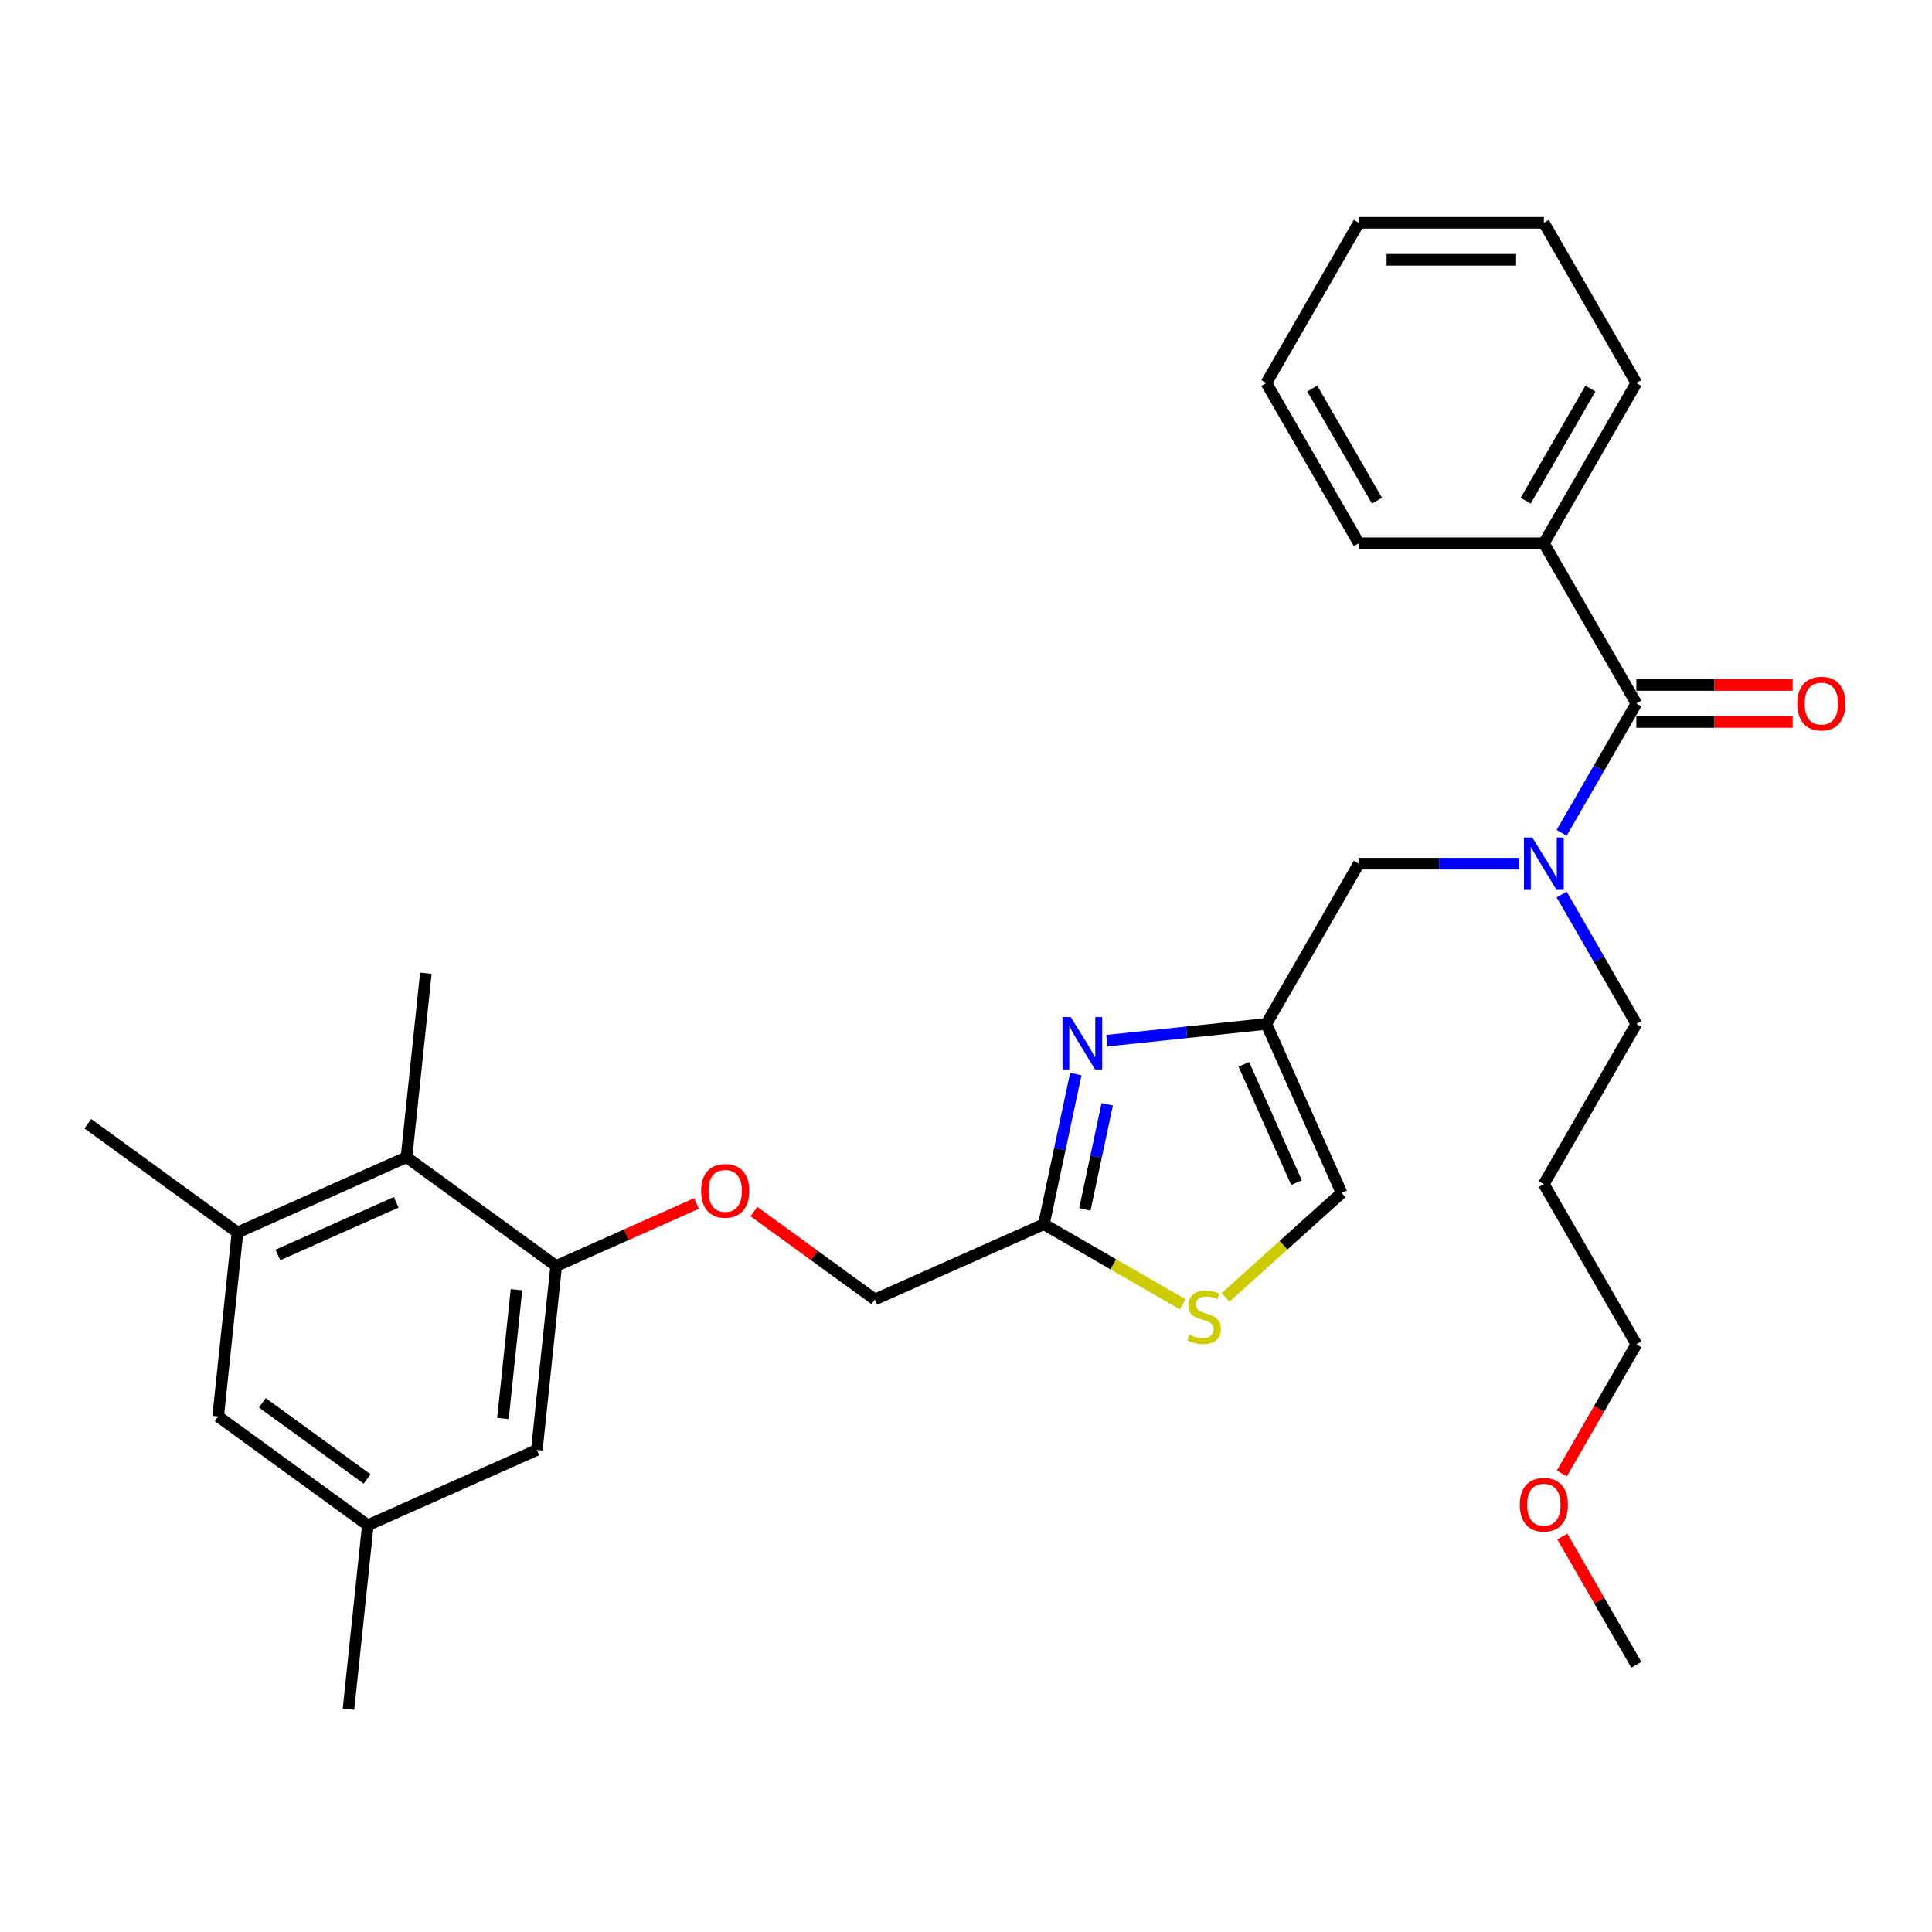 <?xml version='1.0' encoding='iso-8859-1'?>
<svg version='1.1' baseProfile='full'
              xmlns='http://www.w3.org/2000/svg'
                      xmlns:rdkit='http://www.rdkit.org/xml'
                      xmlns:xlink='http://www.w3.org/1999/xlink'
                  xml:space='preserve'
width='1000px' height='1000px' viewBox='0 0 1000 1000'>
<!-- END OF HEADER -->
<rect style='opacity:1.0;fill:#FFFFFF;stroke:none' width='1000' height='1000' x='0' y='0'> </rect>
<path class='bond-0' d='M 799.091,281.182 L 846.97,198.252' style='fill:none;fill-rule:evenodd;stroke:#000000;stroke-width:6px;stroke-linecap:butt;stroke-linejoin:miter;stroke-opacity:1' />
<path class='bond-0' d='M 789.687,259.167 L 823.202,201.116' style='fill:none;fill-rule:evenodd;stroke:#000000;stroke-width:6px;stroke-linecap:butt;stroke-linejoin:miter;stroke-opacity:1' />
<path class='bond-1' d='M 799.091,281.182 L 703.331,281.182' style='fill:none;fill-rule:evenodd;stroke:#000000;stroke-width:6px;stroke-linecap:butt;stroke-linejoin:miter;stroke-opacity:1' />
<path class='bond-2' d='M 799.091,281.182 L 846.97,364.112' style='fill:none;fill-rule:evenodd;stroke:#000000;stroke-width:6px;stroke-linecap:butt;stroke-linejoin:miter;stroke-opacity:1' />
<path class='bond-3' d='M 786.412,447.042 L 744.872,447.042' style='fill:none;fill-rule:evenodd;stroke:#0000FF;stroke-width:6px;stroke-linecap:butt;stroke-linejoin:miter;stroke-opacity:1' />
<path class='bond-3' d='M 744.872,447.042 L 703.331,447.042' style='fill:none;fill-rule:evenodd;stroke:#000000;stroke-width:6px;stroke-linecap:butt;stroke-linejoin:miter;stroke-opacity:1' />
<path class='bond-4' d='M 808.301,431.088 L 827.636,397.6' style='fill:none;fill-rule:evenodd;stroke:#0000FF;stroke-width:6px;stroke-linecap:butt;stroke-linejoin:miter;stroke-opacity:1' />
<path class='bond-4' d='M 827.636,397.6 L 846.97,364.112' style='fill:none;fill-rule:evenodd;stroke:#000000;stroke-width:6px;stroke-linecap:butt;stroke-linejoin:miter;stroke-opacity:1' />
<path class='bond-5' d='M 808.301,462.995 L 827.636,496.484' style='fill:none;fill-rule:evenodd;stroke:#0000FF;stroke-width:6px;stroke-linecap:butt;stroke-linejoin:miter;stroke-opacity:1' />
<path class='bond-5' d='M 827.636,496.484 L 846.97,529.972' style='fill:none;fill-rule:evenodd;stroke:#000000;stroke-width:6px;stroke-linecap:butt;stroke-linejoin:miter;stroke-opacity:1' />
<path class='bond-6' d='M 846.97,373.688 L 887.428,373.688' style='fill:none;fill-rule:evenodd;stroke:#000000;stroke-width:6px;stroke-linecap:butt;stroke-linejoin:miter;stroke-opacity:1' />
<path class='bond-6' d='M 887.428,373.688 L 927.887,373.688' style='fill:none;fill-rule:evenodd;stroke:#FF0000;stroke-width:6px;stroke-linecap:butt;stroke-linejoin:miter;stroke-opacity:1' />
<path class='bond-6' d='M 846.97,354.536 L 887.428,354.536' style='fill:none;fill-rule:evenodd;stroke:#000000;stroke-width:6px;stroke-linecap:butt;stroke-linejoin:miter;stroke-opacity:1' />
<path class='bond-6' d='M 887.428,354.536 L 927.887,354.536' style='fill:none;fill-rule:evenodd;stroke:#FF0000;stroke-width:6px;stroke-linecap:butt;stroke-linejoin:miter;stroke-opacity:1' />
<path class='bond-7' d='M 846.97,198.252 L 799.091,115.323' style='fill:none;fill-rule:evenodd;stroke:#000000;stroke-width:6px;stroke-linecap:butt;stroke-linejoin:miter;stroke-opacity:1' />
<path class='bond-8' d='M 703.331,281.182 L 655.452,198.252' style='fill:none;fill-rule:evenodd;stroke:#000000;stroke-width:6px;stroke-linecap:butt;stroke-linejoin:miter;stroke-opacity:1' />
<path class='bond-8' d='M 712.735,259.167 L 679.22,201.116' style='fill:none;fill-rule:evenodd;stroke:#000000;stroke-width:6px;stroke-linecap:butt;stroke-linejoin:miter;stroke-opacity:1' />
<path class='bond-9' d='M 799.091,612.902 L 846.97,529.972' style='fill:none;fill-rule:evenodd;stroke:#000000;stroke-width:6px;stroke-linecap:butt;stroke-linejoin:miter;stroke-opacity:1' />
<path class='bond-10' d='M 799.091,612.902 L 846.97,695.831' style='fill:none;fill-rule:evenodd;stroke:#000000;stroke-width:6px;stroke-linecap:butt;stroke-linejoin:miter;stroke-opacity:1' />
<path class='bond-11' d='M 703.331,447.042 L 655.452,529.972' style='fill:none;fill-rule:evenodd;stroke:#000000;stroke-width:6px;stroke-linecap:butt;stroke-linejoin:miter;stroke-opacity:1' />
<path class='bond-12' d='M 808.39,762.655 L 827.68,729.243' style='fill:none;fill-rule:evenodd;stroke:#FF0000;stroke-width:6px;stroke-linecap:butt;stroke-linejoin:miter;stroke-opacity:1' />
<path class='bond-12' d='M 827.68,729.243 L 846.97,695.831' style='fill:none;fill-rule:evenodd;stroke:#000000;stroke-width:6px;stroke-linecap:butt;stroke-linejoin:miter;stroke-opacity:1' />
<path class='bond-13' d='M 808.633,795.289 L 827.802,828.49' style='fill:none;fill-rule:evenodd;stroke:#FF0000;stroke-width:6px;stroke-linecap:butt;stroke-linejoin:miter;stroke-opacity:1' />
<path class='bond-13' d='M 827.802,828.49 L 846.97,861.691' style='fill:none;fill-rule:evenodd;stroke:#000000;stroke-width:6px;stroke-linecap:butt;stroke-linejoin:miter;stroke-opacity:1' />
<path class='bond-14' d='M 390.199,627.095 L 421.513,649.846' style='fill:none;fill-rule:evenodd;stroke:#FF0000;stroke-width:6px;stroke-linecap:butt;stroke-linejoin:miter;stroke-opacity:1' />
<path class='bond-14' d='M 421.513,649.846 L 452.828,672.597' style='fill:none;fill-rule:evenodd;stroke:#000000;stroke-width:6px;stroke-linecap:butt;stroke-linejoin:miter;stroke-opacity:1' />
<path class='bond-15' d='M 360.514,622.919 L 324.195,639.089' style='fill:none;fill-rule:evenodd;stroke:#FF0000;stroke-width:6px;stroke-linecap:butt;stroke-linejoin:miter;stroke-opacity:1' />
<path class='bond-15' d='M 324.195,639.089 L 287.876,655.26' style='fill:none;fill-rule:evenodd;stroke:#000000;stroke-width:6px;stroke-linecap:butt;stroke-linejoin:miter;stroke-opacity:1' />
<path class='bond-16' d='M 452.828,672.597 L 540.308,633.648' style='fill:none;fill-rule:evenodd;stroke:#000000;stroke-width:6px;stroke-linecap:butt;stroke-linejoin:miter;stroke-opacity:1' />
<path class='bond-17' d='M 634.327,671.543 L 664.364,644.498' style='fill:none;fill-rule:evenodd;stroke:#CCCC00;stroke-width:6px;stroke-linecap:butt;stroke-linejoin:miter;stroke-opacity:1' />
<path class='bond-17' d='M 664.364,644.498 L 694.401,617.452' style='fill:none;fill-rule:evenodd;stroke:#000000;stroke-width:6px;stroke-linecap:butt;stroke-linejoin:miter;stroke-opacity:1' />
<path class='bond-18' d='M 612.149,675.125 L 576.228,654.387' style='fill:none;fill-rule:evenodd;stroke:#CCCC00;stroke-width:6px;stroke-linecap:butt;stroke-linejoin:miter;stroke-opacity:1' />
<path class='bond-18' d='M 576.228,654.387 L 540.308,633.648' style='fill:none;fill-rule:evenodd;stroke:#000000;stroke-width:6px;stroke-linecap:butt;stroke-linejoin:miter;stroke-opacity:1' />
<path class='bond-19' d='M 694.401,617.452 L 655.452,529.972' style='fill:none;fill-rule:evenodd;stroke:#000000;stroke-width:6px;stroke-linecap:butt;stroke-linejoin:miter;stroke-opacity:1' />
<path class='bond-19' d='M 671.062,612.12 L 643.798,550.884' style='fill:none;fill-rule:evenodd;stroke:#000000;stroke-width:6px;stroke-linecap:butt;stroke-linejoin:miter;stroke-opacity:1' />
<path class='bond-20' d='M 190.387,789.443 L 112.916,733.157' style='fill:none;fill-rule:evenodd;stroke:#000000;stroke-width:6px;stroke-linecap:butt;stroke-linejoin:miter;stroke-opacity:1' />
<path class='bond-20' d='M 190.023,765.506 L 135.794,726.106' style='fill:none;fill-rule:evenodd;stroke:#000000;stroke-width:6px;stroke-linecap:butt;stroke-linejoin:miter;stroke-opacity:1' />
<path class='bond-21' d='M 190.387,789.443 L 277.867,750.494' style='fill:none;fill-rule:evenodd;stroke:#000000;stroke-width:6px;stroke-linecap:butt;stroke-linejoin:miter;stroke-opacity:1' />
<path class='bond-22' d='M 190.387,789.443 L 180.377,884.677' style='fill:none;fill-rule:evenodd;stroke:#000000;stroke-width:6px;stroke-linecap:butt;stroke-linejoin:miter;stroke-opacity:1' />
<path class='bond-23' d='M 112.916,733.157 L 122.925,637.923' style='fill:none;fill-rule:evenodd;stroke:#000000;stroke-width:6px;stroke-linecap:butt;stroke-linejoin:miter;stroke-opacity:1' />
<path class='bond-24' d='M 122.925,637.923 L 210.406,598.974' style='fill:none;fill-rule:evenodd;stroke:#000000;stroke-width:6px;stroke-linecap:butt;stroke-linejoin:miter;stroke-opacity:1' />
<path class='bond-24' d='M 143.837,649.576 L 205.073,622.312' style='fill:none;fill-rule:evenodd;stroke:#000000;stroke-width:6px;stroke-linecap:butt;stroke-linejoin:miter;stroke-opacity:1' />
<path class='bond-25' d='M 122.925,637.923 L 45.455,581.637' style='fill:none;fill-rule:evenodd;stroke:#000000;stroke-width:6px;stroke-linecap:butt;stroke-linejoin:miter;stroke-opacity:1' />
<path class='bond-26' d='M 210.406,598.974 L 287.876,655.26' style='fill:none;fill-rule:evenodd;stroke:#000000;stroke-width:6px;stroke-linecap:butt;stroke-linejoin:miter;stroke-opacity:1' />
<path class='bond-27' d='M 210.406,598.974 L 220.415,503.739' style='fill:none;fill-rule:evenodd;stroke:#000000;stroke-width:6px;stroke-linecap:butt;stroke-linejoin:miter;stroke-opacity:1' />
<path class='bond-28' d='M 287.876,655.26 L 277.867,750.494' style='fill:none;fill-rule:evenodd;stroke:#000000;stroke-width:6px;stroke-linecap:butt;stroke-linejoin:miter;stroke-opacity:1' />
<path class='bond-28' d='M 267.328,667.543 L 260.321,734.207' style='fill:none;fill-rule:evenodd;stroke:#000000;stroke-width:6px;stroke-linecap:butt;stroke-linejoin:miter;stroke-opacity:1' />
<path class='bond-29' d='M 655.452,529.972 L 614.174,534.31' style='fill:none;fill-rule:evenodd;stroke:#000000;stroke-width:6px;stroke-linecap:butt;stroke-linejoin:miter;stroke-opacity:1' />
<path class='bond-29' d='M 614.174,534.31 L 572.896,538.649' style='fill:none;fill-rule:evenodd;stroke:#0000FF;stroke-width:6px;stroke-linecap:butt;stroke-linejoin:miter;stroke-opacity:1' />
<path class='bond-30' d='M 556.826,555.935 L 548.567,594.791' style='fill:none;fill-rule:evenodd;stroke:#0000FF;stroke-width:6px;stroke-linecap:butt;stroke-linejoin:miter;stroke-opacity:1' />
<path class='bond-30' d='M 548.567,594.791 L 540.308,633.648' style='fill:none;fill-rule:evenodd;stroke:#000000;stroke-width:6px;stroke-linecap:butt;stroke-linejoin:miter;stroke-opacity:1' />
<path class='bond-30' d='M 573.082,571.574 L 567.3,598.773' style='fill:none;fill-rule:evenodd;stroke:#0000FF;stroke-width:6px;stroke-linecap:butt;stroke-linejoin:miter;stroke-opacity:1' />
<path class='bond-30' d='M 567.3,598.773 L 561.519,625.973' style='fill:none;fill-rule:evenodd;stroke:#000000;stroke-width:6px;stroke-linecap:butt;stroke-linejoin:miter;stroke-opacity:1' />
<path class='bond-31' d='M 799.091,115.323 L 703.331,115.323' style='fill:none;fill-rule:evenodd;stroke:#000000;stroke-width:6px;stroke-linecap:butt;stroke-linejoin:miter;stroke-opacity:1' />
<path class='bond-31' d='M 784.727,134.474 L 717.695,134.474' style='fill:none;fill-rule:evenodd;stroke:#000000;stroke-width:6px;stroke-linecap:butt;stroke-linejoin:miter;stroke-opacity:1' />
<path class='bond-32' d='M 655.452,198.252 L 703.331,115.323' style='fill:none;fill-rule:evenodd;stroke:#000000;stroke-width:6px;stroke-linecap:butt;stroke-linejoin:miter;stroke-opacity:1' />
<path  class='atom-1' d='M 793.096 433.482
L 801.982 447.846
Q 802.863 449.264, 804.281 451.83
Q 805.698 454.396, 805.775 454.549
L 805.775 433.482
L 809.375 433.482
L 809.375 460.601
L 805.66 460.601
L 796.122 444.897
Q 795.011 443.058, 793.824 440.952
Q 792.675 438.845, 792.33 438.194
L 792.33 460.601
L 788.806 460.601
L 788.806 433.482
L 793.096 433.482
' fill='#0000FF'/>
<path  class='atom-3' d='M 930.281 364.189
Q 930.281 357.677, 933.498 354.038
Q 936.716 350.399, 942.729 350.399
Q 948.743 350.399, 951.96 354.038
Q 955.178 357.677, 955.178 364.189
Q 955.178 370.777, 951.922 374.531
Q 948.666 378.246, 942.729 378.246
Q 936.754 378.246, 933.498 374.531
Q 930.281 370.815, 930.281 364.189
M 942.729 375.182
Q 946.866 375.182, 949.088 372.424
Q 951.348 369.628, 951.348 364.189
Q 951.348 358.864, 949.088 356.183
Q 946.866 353.464, 942.729 353.464
Q 938.592 353.464, 936.333 356.145
Q 934.111 358.826, 934.111 364.189
Q 934.111 369.666, 936.333 372.424
Q 938.592 375.182, 942.729 375.182
' fill='#FF0000'/>
<path  class='atom-8' d='M 786.642 778.838
Q 786.642 772.326, 789.859 768.687
Q 793.077 765.049, 799.091 765.049
Q 805.104 765.049, 808.322 768.687
Q 811.539 772.326, 811.539 778.838
Q 811.539 785.426, 808.283 789.18
Q 805.028 792.895, 799.091 792.895
Q 793.115 792.895, 789.859 789.18
Q 786.642 785.464, 786.642 778.838
M 799.091 789.831
Q 803.227 789.831, 805.449 787.073
Q 807.709 784.277, 807.709 778.838
Q 807.709 773.514, 805.449 770.832
Q 803.227 768.113, 799.091 768.113
Q 794.954 768.113, 792.694 770.794
Q 790.472 773.475, 790.472 778.838
Q 790.472 784.315, 792.694 787.073
Q 794.954 789.831, 799.091 789.831
' fill='#FF0000'/>
<path  class='atom-9' d='M 362.908 616.387
Q 362.908 609.876, 366.126 606.237
Q 369.343 602.598, 375.357 602.598
Q 381.37 602.598, 384.588 606.237
Q 387.805 609.876, 387.805 616.387
Q 387.805 622.976, 384.55 626.729
Q 381.294 630.445, 375.357 630.445
Q 369.381 630.445, 366.126 626.729
Q 362.908 623.014, 362.908 616.387
M 375.357 627.381
Q 379.494 627.381, 381.715 624.623
Q 383.975 621.827, 383.975 616.387
Q 383.975 611.063, 381.715 608.382
Q 379.494 605.662, 375.357 605.662
Q 371.22 605.662, 368.96 608.344
Q 366.738 611.025, 366.738 616.387
Q 366.738 621.865, 368.96 624.623
Q 371.22 627.381, 375.357 627.381
' fill='#FF0000'/>
<path  class='atom-11' d='M 615.577 690.835
Q 615.883 690.95, 617.147 691.486
Q 618.411 692.023, 619.79 692.367
Q 621.208 692.674, 622.587 692.674
Q 625.153 692.674, 626.647 691.448
Q 628.141 690.184, 628.141 688.001
Q 628.141 686.507, 627.374 685.588
Q 626.647 684.668, 625.498 684.17
Q 624.348 683.672, 622.433 683.098
Q 620.02 682.37, 618.565 681.681
Q 617.147 680.991, 616.113 679.536
Q 615.117 678.08, 615.117 675.629
Q 615.117 672.22, 617.416 670.113
Q 619.752 668.006, 624.348 668.006
Q 627.489 668.006, 631.052 669.5
L 630.171 672.449
Q 626.915 671.109, 624.463 671.109
Q 621.82 671.109, 620.365 672.22
Q 618.909 673.292, 618.948 675.169
Q 618.948 676.625, 619.675 677.506
Q 620.442 678.387, 621.514 678.885
Q 622.625 679.382, 624.463 679.957
Q 626.915 680.723, 628.37 681.489
Q 629.826 682.255, 630.86 683.826
Q 631.933 685.358, 631.933 688.001
Q 631.933 691.755, 629.405 693.785
Q 626.915 695.776, 622.74 695.776
Q 620.327 695.776, 618.488 695.24
Q 616.688 694.742, 614.543 693.861
L 615.577 690.835
' fill='#CCCC00'/>
<path  class='atom-23' d='M 554.223 526.422
L 563.109 540.786
Q 563.99 542.203, 565.407 544.769
Q 566.825 547.336, 566.901 547.489
L 566.901 526.422
L 570.502 526.422
L 570.502 553.541
L 566.786 553.541
L 557.249 537.836
Q 556.138 535.998, 554.951 533.891
Q 553.801 531.784, 553.457 531.133
L 553.457 553.541
L 549.933 553.541
L 549.933 526.422
L 554.223 526.422
' fill='#0000FF'/>
</svg>
